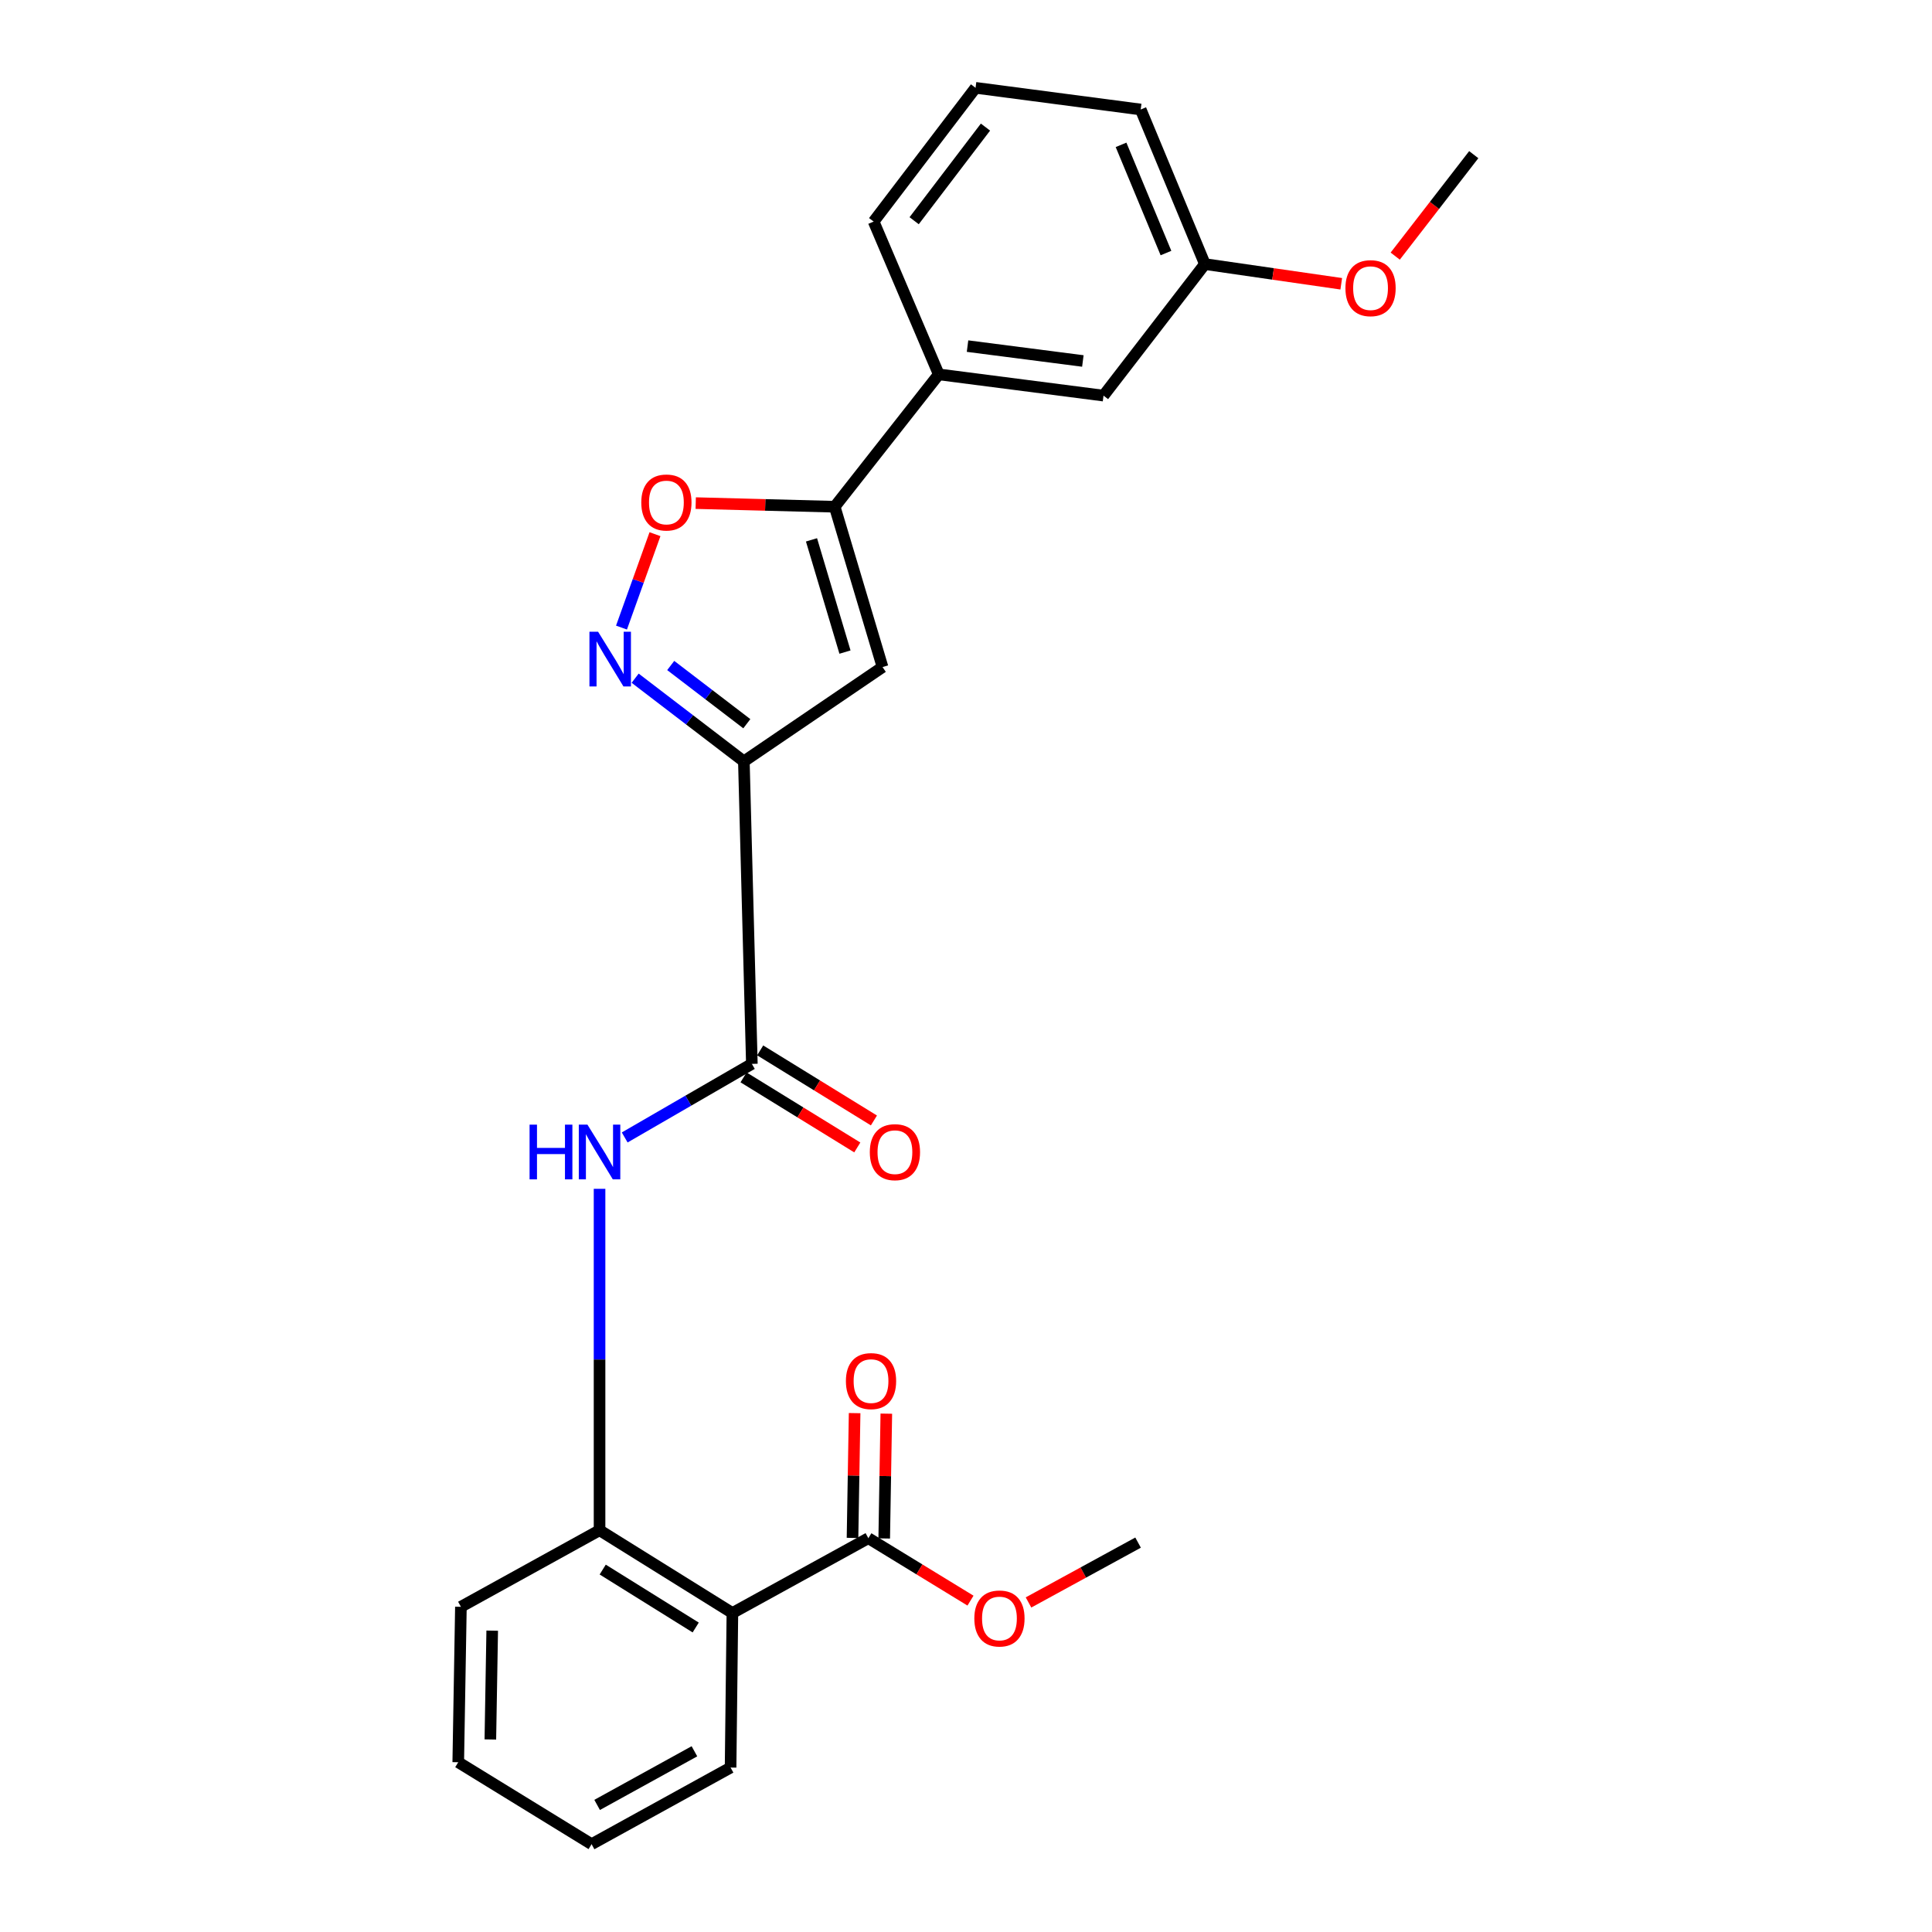 <?xml version='1.0' encoding='iso-8859-1'?>
<svg version='1.1' baseProfile='full'
              xmlns='http://www.w3.org/2000/svg'
                      xmlns:rdkit='http://www.rdkit.org/xml'
                      xmlns:xlink='http://www.w3.org/1999/xlink'
                  xml:space='preserve'
width='1000px' height='1000px' viewBox='0 0 1000 1000'>
<!-- END OF HEADER -->
<rect style='opacity:1.0;fill:#FFFFFF;stroke:none' width='1000' height='1000' x='0' y='0'> </rect>
<path class='bond-0' d='M 385.023,394.086 L 356.887,372.56' style='fill:none;fill-rule:evenodd;stroke:#000000;stroke-width:6px;stroke-linecap:butt;stroke-linejoin:miter;stroke-opacity:1' />
<path class='bond-0' d='M 356.887,372.56 L 328.751,351.035' style='fill:none;fill-rule:evenodd;stroke:#0000FF;stroke-width:6px;stroke-linecap:butt;stroke-linejoin:miter;stroke-opacity:1' />
<path class='bond-0' d='M 386.554,374.594 L 366.859,359.526' style='fill:none;fill-rule:evenodd;stroke:#000000;stroke-width:6px;stroke-linecap:butt;stroke-linejoin:miter;stroke-opacity:1' />
<path class='bond-0' d='M 366.859,359.526 L 347.164,344.458' style='fill:none;fill-rule:evenodd;stroke:#0000FF;stroke-width:6px;stroke-linecap:butt;stroke-linejoin:miter;stroke-opacity:1' />
<path class='bond-1' d='M 385.023,394.086 L 456.803,345.273' style='fill:none;fill-rule:evenodd;stroke:#000000;stroke-width:6px;stroke-linecap:butt;stroke-linejoin:miter;stroke-opacity:1' />
<path class='bond-3' d='M 385.023,394.086 L 389.163,550.664' style='fill:none;fill-rule:evenodd;stroke:#000000;stroke-width:6px;stroke-linecap:butt;stroke-linejoin:miter;stroke-opacity:1' />
<path class='bond-5' d='M 321.683,324.837 L 330.35,300.664' style='fill:none;fill-rule:evenodd;stroke:#0000FF;stroke-width:6px;stroke-linecap:butt;stroke-linejoin:miter;stroke-opacity:1' />
<path class='bond-5' d='M 330.35,300.664 L 339.017,276.491' style='fill:none;fill-rule:evenodd;stroke:#FF0000;stroke-width:6px;stroke-linecap:butt;stroke-linejoin:miter;stroke-opacity:1' />
<path class='bond-2' d='M 456.803,345.273 L 432.041,262.288' style='fill:none;fill-rule:evenodd;stroke:#000000;stroke-width:6px;stroke-linecap:butt;stroke-linejoin:miter;stroke-opacity:1' />
<path class='bond-2' d='M 437.363,337.517 L 420.029,279.428' style='fill:none;fill-rule:evenodd;stroke:#000000;stroke-width:6px;stroke-linecap:butt;stroke-linejoin:miter;stroke-opacity:1' />
<path class='bond-9' d='M 432.041,262.288 L 485.905,193.773' style='fill:none;fill-rule:evenodd;stroke:#000000;stroke-width:6px;stroke-linecap:butt;stroke-linejoin:miter;stroke-opacity:1' />
<path class='bond-25' d='M 432.041,262.288 L 396.073,261.347' style='fill:none;fill-rule:evenodd;stroke:#000000;stroke-width:6px;stroke-linecap:butt;stroke-linejoin:miter;stroke-opacity:1' />
<path class='bond-25' d='M 396.073,261.347 L 360.105,260.406' style='fill:none;fill-rule:evenodd;stroke:#FF0000;stroke-width:6px;stroke-linecap:butt;stroke-linejoin:miter;stroke-opacity:1' />
<path class='bond-6' d='M 389.163,550.664 L 356.253,569.705' style='fill:none;fill-rule:evenodd;stroke:#000000;stroke-width:6px;stroke-linecap:butt;stroke-linejoin:miter;stroke-opacity:1' />
<path class='bond-6' d='M 356.253,569.705 L 323.343,588.746' style='fill:none;fill-rule:evenodd;stroke:#0000FF;stroke-width:6px;stroke-linecap:butt;stroke-linejoin:miter;stroke-opacity:1' />
<path class='bond-10' d='M 384.859,557.65 L 414.297,575.784' style='fill:none;fill-rule:evenodd;stroke:#000000;stroke-width:6px;stroke-linecap:butt;stroke-linejoin:miter;stroke-opacity:1' />
<path class='bond-10' d='M 414.297,575.784 L 443.734,593.917' style='fill:none;fill-rule:evenodd;stroke:#FF0000;stroke-width:6px;stroke-linecap:butt;stroke-linejoin:miter;stroke-opacity:1' />
<path class='bond-10' d='M 393.466,543.678 L 422.904,561.811' style='fill:none;fill-rule:evenodd;stroke:#000000;stroke-width:6px;stroke-linecap:butt;stroke-linejoin:miter;stroke-opacity:1' />
<path class='bond-10' d='M 422.904,561.811 L 452.341,579.944' style='fill:none;fill-rule:evenodd;stroke:#FF0000;stroke-width:6px;stroke-linecap:butt;stroke-linejoin:miter;stroke-opacity:1' />
<path class='bond-4' d='M 379.088,834.892 L 310.326,792.05' style='fill:none;fill-rule:evenodd;stroke:#000000;stroke-width:6px;stroke-linecap:butt;stroke-linejoin:miter;stroke-opacity:1' />
<path class='bond-4' d='M 360.096,842.394 L 311.963,812.405' style='fill:none;fill-rule:evenodd;stroke:#000000;stroke-width:6px;stroke-linecap:butt;stroke-linejoin:miter;stroke-opacity:1' />
<path class='bond-8' d='M 379.088,834.892 L 449.464,796.162' style='fill:none;fill-rule:evenodd;stroke:#000000;stroke-width:6px;stroke-linecap:butt;stroke-linejoin:miter;stroke-opacity:1' />
<path class='bond-15' d='M 379.088,834.892 L 378.149,914.886' style='fill:none;fill-rule:evenodd;stroke:#000000;stroke-width:6px;stroke-linecap:butt;stroke-linejoin:miter;stroke-opacity:1' />
<path class='bond-7' d='M 310.326,615.332 L 310.326,703.691' style='fill:none;fill-rule:evenodd;stroke:#0000FF;stroke-width:6px;stroke-linecap:butt;stroke-linejoin:miter;stroke-opacity:1' />
<path class='bond-7' d='M 310.326,703.691 L 310.326,792.05' style='fill:none;fill-rule:evenodd;stroke:#000000;stroke-width:6px;stroke-linecap:butt;stroke-linejoin:miter;stroke-opacity:1' />
<path class='bond-17' d='M 310.326,792.05 L 238.565,831.673' style='fill:none;fill-rule:evenodd;stroke:#000000;stroke-width:6px;stroke-linecap:butt;stroke-linejoin:miter;stroke-opacity:1' />
<path class='bond-11' d='M 457.668,796.301 L 458.214,764.004' style='fill:none;fill-rule:evenodd;stroke:#000000;stroke-width:6px;stroke-linecap:butt;stroke-linejoin:miter;stroke-opacity:1' />
<path class='bond-11' d='M 458.214,764.004 L 458.76,731.707' style='fill:none;fill-rule:evenodd;stroke:#FF0000;stroke-width:6px;stroke-linecap:butt;stroke-linejoin:miter;stroke-opacity:1' />
<path class='bond-11' d='M 441.259,796.023 L 441.806,763.726' style='fill:none;fill-rule:evenodd;stroke:#000000;stroke-width:6px;stroke-linecap:butt;stroke-linejoin:miter;stroke-opacity:1' />
<path class='bond-11' d='M 441.806,763.726 L 442.352,731.429' style='fill:none;fill-rule:evenodd;stroke:#FF0000;stroke-width:6px;stroke-linecap:butt;stroke-linejoin:miter;stroke-opacity:1' />
<path class='bond-13' d='M 449.464,796.162 L 475.894,812.322' style='fill:none;fill-rule:evenodd;stroke:#000000;stroke-width:6px;stroke-linecap:butt;stroke-linejoin:miter;stroke-opacity:1' />
<path class='bond-13' d='M 475.894,812.322 L 502.325,828.481' style='fill:none;fill-rule:evenodd;stroke:#FF0000;stroke-width:6px;stroke-linecap:butt;stroke-linejoin:miter;stroke-opacity:1' />
<path class='bond-12' d='M 485.905,193.773 L 571.178,204.768' style='fill:none;fill-rule:evenodd;stroke:#000000;stroke-width:6px;stroke-linecap:butt;stroke-linejoin:miter;stroke-opacity:1' />
<path class='bond-12' d='M 500.794,179.146 L 560.485,186.842' style='fill:none;fill-rule:evenodd;stroke:#000000;stroke-width:6px;stroke-linecap:butt;stroke-linejoin:miter;stroke-opacity:1' />
<path class='bond-18' d='M 485.905,193.773 L 452.199,114.681' style='fill:none;fill-rule:evenodd;stroke:#000000;stroke-width:6px;stroke-linecap:butt;stroke-linejoin:miter;stroke-opacity:1' />
<path class='bond-14' d='M 571.178,204.768 L 623.647,136.69' style='fill:none;fill-rule:evenodd;stroke:#000000;stroke-width:6px;stroke-linecap:butt;stroke-linejoin:miter;stroke-opacity:1' />
<path class='bond-21' d='M 532.357,829.427 L 560.712,813.939' style='fill:none;fill-rule:evenodd;stroke:#FF0000;stroke-width:6px;stroke-linecap:butt;stroke-linejoin:miter;stroke-opacity:1' />
<path class='bond-21' d='M 560.712,813.939 L 589.066,798.45' style='fill:none;fill-rule:evenodd;stroke:#000000;stroke-width:6px;stroke-linecap:butt;stroke-linejoin:miter;stroke-opacity:1' />
<path class='bond-16' d='M 623.647,136.69 L 658.938,141.786' style='fill:none;fill-rule:evenodd;stroke:#000000;stroke-width:6px;stroke-linecap:butt;stroke-linejoin:miter;stroke-opacity:1' />
<path class='bond-16' d='M 658.938,141.786 L 694.228,146.881' style='fill:none;fill-rule:evenodd;stroke:#FF0000;stroke-width:6px;stroke-linecap:butt;stroke-linejoin:miter;stroke-opacity:1' />
<path class='bond-27' d='M 623.647,136.69 L 590.424,56.678' style='fill:none;fill-rule:evenodd;stroke:#000000;stroke-width:6px;stroke-linecap:butt;stroke-linejoin:miter;stroke-opacity:1' />
<path class='bond-27' d='M 603.507,130.981 L 580.251,74.973' style='fill:none;fill-rule:evenodd;stroke:#000000;stroke-width:6px;stroke-linecap:butt;stroke-linejoin:miter;stroke-opacity:1' />
<path class='bond-26' d='M 378.149,914.886 L 306.206,954.545' style='fill:none;fill-rule:evenodd;stroke:#000000;stroke-width:6px;stroke-linecap:butt;stroke-linejoin:miter;stroke-opacity:1' />
<path class='bond-26' d='M 359.435,906.463 L 309.074,934.225' style='fill:none;fill-rule:evenodd;stroke:#000000;stroke-width:6px;stroke-linecap:butt;stroke-linejoin:miter;stroke-opacity:1' />
<path class='bond-22' d='M 722.166,132.569 L 742.489,106.312' style='fill:none;fill-rule:evenodd;stroke:#FF0000;stroke-width:6px;stroke-linecap:butt;stroke-linejoin:miter;stroke-opacity:1' />
<path class='bond-22' d='M 742.489,106.312 L 762.811,80.054' style='fill:none;fill-rule:evenodd;stroke:#000000;stroke-width:6px;stroke-linecap:butt;stroke-linejoin:miter;stroke-opacity:1' />
<path class='bond-24' d='M 238.565,831.673 L 237.189,912.132' style='fill:none;fill-rule:evenodd;stroke:#000000;stroke-width:6px;stroke-linecap:butt;stroke-linejoin:miter;stroke-opacity:1' />
<path class='bond-24' d='M 254.767,844.023 L 253.804,900.344' style='fill:none;fill-rule:evenodd;stroke:#000000;stroke-width:6px;stroke-linecap:butt;stroke-linejoin:miter;stroke-opacity:1' />
<path class='bond-19' d='M 452.199,114.681 L 504.942,45.455' style='fill:none;fill-rule:evenodd;stroke:#000000;stroke-width:6px;stroke-linecap:butt;stroke-linejoin:miter;stroke-opacity:1' />
<path class='bond-19' d='M 473.164,114.243 L 510.084,65.784' style='fill:none;fill-rule:evenodd;stroke:#000000;stroke-width:6px;stroke-linecap:butt;stroke-linejoin:miter;stroke-opacity:1' />
<path class='bond-20' d='M 504.942,45.455 L 590.424,56.678' style='fill:none;fill-rule:evenodd;stroke:#000000;stroke-width:6px;stroke-linecap:butt;stroke-linejoin:miter;stroke-opacity:1' />
<path class='bond-23' d='M 306.206,954.545 L 237.189,912.132' style='fill:none;fill-rule:evenodd;stroke:#000000;stroke-width:6px;stroke-linecap:butt;stroke-linejoin:miter;stroke-opacity:1' />
<path  class='atom-1' d='M 309.573 326.992
L 318.853 341.992
Q 319.773 343.472, 321.253 346.152
Q 322.733 348.832, 322.813 348.992
L 322.813 326.992
L 326.573 326.992
L 326.573 355.312
L 322.693 355.312
L 312.733 338.912
Q 311.573 336.992, 310.333 334.792
Q 309.133 332.592, 308.773 331.912
L 308.773 355.312
L 305.093 355.312
L 305.093 326.992
L 309.573 326.992
' fill='#0000FF'/>
<path  class='atom-6' d='M 331.926 260.089
Q 331.926 253.289, 335.286 249.489
Q 338.646 245.689, 344.926 245.689
Q 351.206 245.689, 354.566 249.489
Q 357.926 253.289, 357.926 260.089
Q 357.926 266.969, 354.526 270.889
Q 351.126 274.769, 344.926 274.769
Q 338.686 274.769, 335.286 270.889
Q 331.926 267.009, 331.926 260.089
M 344.926 271.569
Q 349.246 271.569, 351.566 268.689
Q 353.926 265.769, 353.926 260.089
Q 353.926 254.529, 351.566 251.729
Q 349.246 248.889, 344.926 248.889
Q 340.606 248.889, 338.246 251.689
Q 335.926 254.489, 335.926 260.089
Q 335.926 265.809, 338.246 268.689
Q 340.606 271.569, 344.926 271.569
' fill='#FF0000'/>
<path  class='atom-7' d='M 274.106 582.117
L 277.946 582.117
L 277.946 594.157
L 292.426 594.157
L 292.426 582.117
L 296.266 582.117
L 296.266 610.437
L 292.426 610.437
L 292.426 597.357
L 277.946 597.357
L 277.946 610.437
L 274.106 610.437
L 274.106 582.117
' fill='#0000FF'/>
<path  class='atom-7' d='M 304.066 582.117
L 313.346 597.117
Q 314.266 598.597, 315.746 601.277
Q 317.226 603.957, 317.306 604.117
L 317.306 582.117
L 321.066 582.117
L 321.066 610.437
L 317.186 610.437
L 307.226 594.037
Q 306.066 592.117, 304.826 589.917
Q 303.626 587.717, 303.266 587.037
L 303.266 610.437
L 299.586 610.437
L 299.586 582.117
L 304.066 582.117
' fill='#0000FF'/>
<path  class='atom-11' d='M 450.212 596.357
Q 450.212 589.557, 453.572 585.757
Q 456.932 581.957, 463.212 581.957
Q 469.492 581.957, 472.852 585.757
Q 476.212 589.557, 476.212 596.357
Q 476.212 603.237, 472.812 607.157
Q 469.412 611.037, 463.212 611.037
Q 456.972 611.037, 453.572 607.157
Q 450.212 603.277, 450.212 596.357
M 463.212 607.837
Q 467.532 607.837, 469.852 604.957
Q 472.212 602.037, 472.212 596.357
Q 472.212 590.797, 469.852 587.997
Q 467.532 585.157, 463.212 585.157
Q 458.892 585.157, 456.532 587.957
Q 454.212 590.757, 454.212 596.357
Q 454.212 602.077, 456.532 604.957
Q 458.892 607.837, 463.212 607.837
' fill='#FF0000'/>
<path  class='atom-12' d='M 437.84 714.853
Q 437.84 708.053, 441.2 704.253
Q 444.56 700.453, 450.84 700.453
Q 457.12 700.453, 460.48 704.253
Q 463.84 708.053, 463.84 714.853
Q 463.84 721.733, 460.44 725.653
Q 457.04 729.533, 450.84 729.533
Q 444.6 729.533, 441.2 725.653
Q 437.84 721.773, 437.84 714.853
M 450.84 726.333
Q 455.16 726.333, 457.48 723.453
Q 459.84 720.533, 459.84 714.853
Q 459.84 709.293, 457.48 706.493
Q 455.16 703.653, 450.84 703.653
Q 446.52 703.653, 444.16 706.453
Q 441.84 709.253, 441.84 714.853
Q 441.84 720.573, 444.16 723.453
Q 446.52 726.333, 450.84 726.333
' fill='#FF0000'/>
<path  class='atom-14' d='M 504.313 837.725
Q 504.313 830.925, 507.673 827.125
Q 511.033 823.325, 517.313 823.325
Q 523.593 823.325, 526.953 827.125
Q 530.313 830.925, 530.313 837.725
Q 530.313 844.605, 526.913 848.525
Q 523.513 852.405, 517.313 852.405
Q 511.073 852.405, 507.673 848.525
Q 504.313 844.645, 504.313 837.725
M 517.313 849.205
Q 521.633 849.205, 523.953 846.325
Q 526.313 843.405, 526.313 837.725
Q 526.313 832.165, 523.953 829.365
Q 521.633 826.525, 517.313 826.525
Q 512.993 826.525, 510.633 829.325
Q 508.313 832.125, 508.313 837.725
Q 508.313 843.445, 510.633 846.325
Q 512.993 849.205, 517.313 849.205
' fill='#FF0000'/>
<path  class='atom-17' d='M 696.394 149.151
Q 696.394 142.351, 699.754 138.551
Q 703.114 134.751, 709.394 134.751
Q 715.674 134.751, 719.034 138.551
Q 722.394 142.351, 722.394 149.151
Q 722.394 156.031, 718.994 159.951
Q 715.594 163.831, 709.394 163.831
Q 703.154 163.831, 699.754 159.951
Q 696.394 156.071, 696.394 149.151
M 709.394 160.631
Q 713.714 160.631, 716.034 157.751
Q 718.394 154.831, 718.394 149.151
Q 718.394 143.591, 716.034 140.791
Q 713.714 137.951, 709.394 137.951
Q 705.074 137.951, 702.714 140.751
Q 700.394 143.551, 700.394 149.151
Q 700.394 154.871, 702.714 157.751
Q 705.074 160.631, 709.394 160.631
' fill='#FF0000'/>
</svg>

